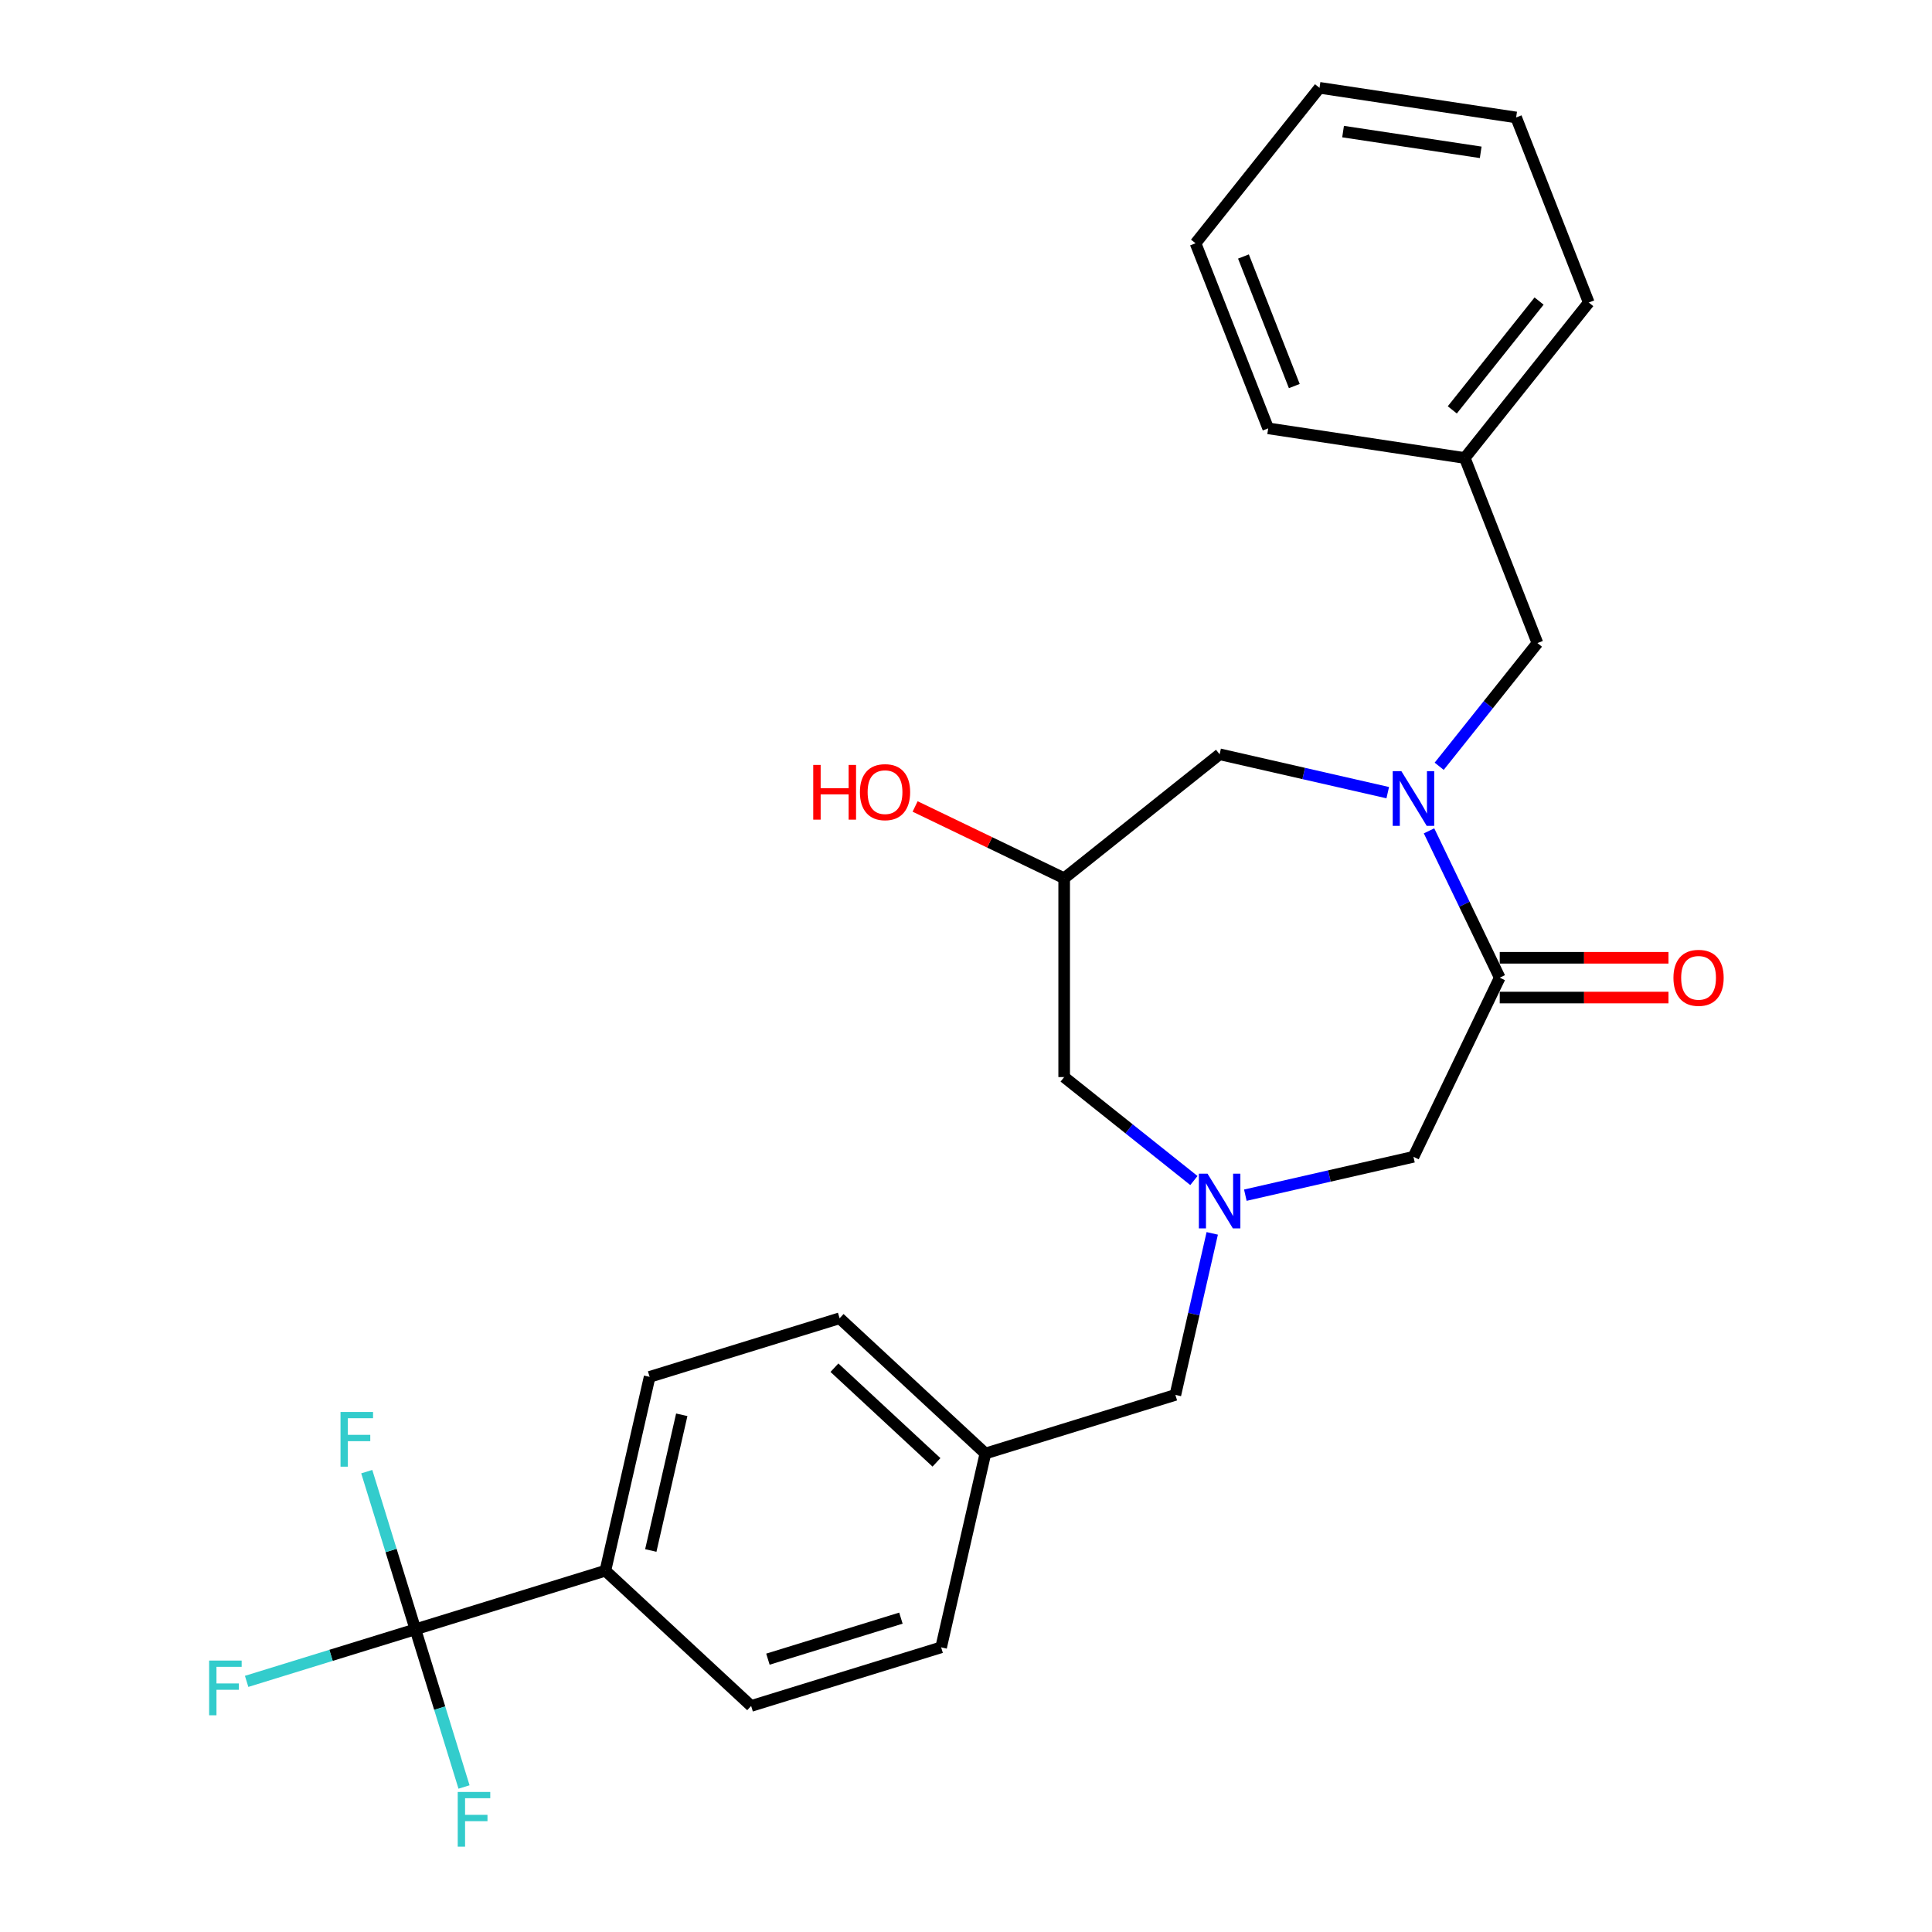 <?xml version='1.0' encoding='iso-8859-1'?>
<svg version='1.1' baseProfile='full'
              xmlns='http://www.w3.org/2000/svg'
                      xmlns:rdkit='http://www.rdkit.org/xml'
                      xmlns:xlink='http://www.w3.org/1999/xlink'
                  xml:space='preserve'
width='1000px' height='1000px' viewBox='0 0 1000 1000'>
<!-- END OF HEADER -->
<rect style='opacity:1.0;fill:#FFFFFF;stroke:none' width='1000' height='1000' x='0' y='0'> </rect>
<path class='bond-0' d='M 739.665,430.049 L 757.963,468.044' style='fill:none;fill-rule:evenodd;stroke:#0000FF;stroke-width:6px;stroke-linecap:butt;stroke-linejoin:miter;stroke-opacity:1' />
<path class='bond-0' d='M 757.963,468.044 L 776.26,506.039' style='fill:none;fill-rule:evenodd;stroke:#000000;stroke-width:6px;stroke-linecap:butt;stroke-linejoin:miter;stroke-opacity:1' />
<path class='bond-4' d='M 718.294,410.278 L 674.784,400.347' style='fill:none;fill-rule:evenodd;stroke:#0000FF;stroke-width:6px;stroke-linecap:butt;stroke-linejoin:miter;stroke-opacity:1' />
<path class='bond-4' d='M 674.784,400.347 L 631.273,390.416' style='fill:none;fill-rule:evenodd;stroke:#000000;stroke-width:6px;stroke-linecap:butt;stroke-linejoin:miter;stroke-opacity:1' />
<path class='bond-6' d='M 744.92,396.622 L 770.347,364.739' style='fill:none;fill-rule:evenodd;stroke:#0000FF;stroke-width:6px;stroke-linecap:butt;stroke-linejoin:miter;stroke-opacity:1' />
<path class='bond-6' d='M 770.347,364.739 L 795.773,332.855' style='fill:none;fill-rule:evenodd;stroke:#000000;stroke-width:6px;stroke-linecap:butt;stroke-linejoin:miter;stroke-opacity:1' />
<path class='bond-3' d='M 776.26,506.039 L 731.607,598.761' style='fill:none;fill-rule:evenodd;stroke:#000000;stroke-width:6px;stroke-linecap:butt;stroke-linejoin:miter;stroke-opacity:1' />
<path class='bond-8' d='M 776.26,516.33 L 819.931,516.33' style='fill:none;fill-rule:evenodd;stroke:#000000;stroke-width:6px;stroke-linecap:butt;stroke-linejoin:miter;stroke-opacity:1' />
<path class='bond-8' d='M 819.931,516.33 L 863.601,516.33' style='fill:none;fill-rule:evenodd;stroke:#FF0000;stroke-width:6px;stroke-linecap:butt;stroke-linejoin:miter;stroke-opacity:1' />
<path class='bond-8' d='M 776.26,495.747 L 819.931,495.747' style='fill:none;fill-rule:evenodd;stroke:#000000;stroke-width:6px;stroke-linecap:butt;stroke-linejoin:miter;stroke-opacity:1' />
<path class='bond-8' d='M 819.931,495.747 L 863.601,495.747' style='fill:none;fill-rule:evenodd;stroke:#FF0000;stroke-width:6px;stroke-linecap:butt;stroke-linejoin:miter;stroke-opacity:1' />
<path class='bond-1' d='M 644.586,618.623 L 688.097,608.692' style='fill:none;fill-rule:evenodd;stroke:#0000FF;stroke-width:6px;stroke-linecap:butt;stroke-linejoin:miter;stroke-opacity:1' />
<path class='bond-1' d='M 688.097,608.692 L 731.607,598.761' style='fill:none;fill-rule:evenodd;stroke:#000000;stroke-width:6px;stroke-linecap:butt;stroke-linejoin:miter;stroke-opacity:1' />
<path class='bond-10' d='M 627.454,638.394 L 617.913,680.195' style='fill:none;fill-rule:evenodd;stroke:#0000FF;stroke-width:6px;stroke-linecap:butt;stroke-linejoin:miter;stroke-opacity:1' />
<path class='bond-10' d='M 617.913,680.195 L 608.373,721.995' style='fill:none;fill-rule:evenodd;stroke:#000000;stroke-width:6px;stroke-linecap:butt;stroke-linejoin:miter;stroke-opacity:1' />
<path class='bond-26' d='M 617.96,611.045 L 584.386,584.27' style='fill:none;fill-rule:evenodd;stroke:#0000FF;stroke-width:6px;stroke-linecap:butt;stroke-linejoin:miter;stroke-opacity:1' />
<path class='bond-26' d='M 584.386,584.27 L 550.812,557.496' style='fill:none;fill-rule:evenodd;stroke:#000000;stroke-width:6px;stroke-linecap:butt;stroke-linejoin:miter;stroke-opacity:1' />
<path class='bond-2' d='M 215.005,843.333 L 313.347,812.999' style='fill:none;fill-rule:evenodd;stroke:#000000;stroke-width:6px;stroke-linecap:butt;stroke-linejoin:miter;stroke-opacity:1' />
<path class='bond-11' d='M 215.005,843.333 L 171.331,856.805' style='fill:none;fill-rule:evenodd;stroke:#000000;stroke-width:6px;stroke-linecap:butt;stroke-linejoin:miter;stroke-opacity:1' />
<path class='bond-11' d='M 171.331,856.805 L 127.656,870.277' style='fill:none;fill-rule:evenodd;stroke:#33CCCC;stroke-width:6px;stroke-linecap:butt;stroke-linejoin:miter;stroke-opacity:1' />
<path class='bond-12' d='M 215.005,843.333 L 202.419,802.529' style='fill:none;fill-rule:evenodd;stroke:#000000;stroke-width:6px;stroke-linecap:butt;stroke-linejoin:miter;stroke-opacity:1' />
<path class='bond-12' d='M 202.419,802.529 L 189.832,761.724' style='fill:none;fill-rule:evenodd;stroke:#33CCCC;stroke-width:6px;stroke-linecap:butt;stroke-linejoin:miter;stroke-opacity:1' />
<path class='bond-13' d='M 215.005,843.333 L 227.592,884.138' style='fill:none;fill-rule:evenodd;stroke:#000000;stroke-width:6px;stroke-linecap:butt;stroke-linejoin:miter;stroke-opacity:1' />
<path class='bond-13' d='M 227.592,884.138 L 240.178,924.942' style='fill:none;fill-rule:evenodd;stroke:#33CCCC;stroke-width:6px;stroke-linecap:butt;stroke-linejoin:miter;stroke-opacity:1' />
<path class='bond-7' d='M 631.273,390.416 L 550.812,454.582' style='fill:none;fill-rule:evenodd;stroke:#000000;stroke-width:6px;stroke-linecap:butt;stroke-linejoin:miter;stroke-opacity:1' />
<path class='bond-5' d='M 313.347,812.999 L 336.248,712.665' style='fill:none;fill-rule:evenodd;stroke:#000000;stroke-width:6px;stroke-linecap:butt;stroke-linejoin:miter;stroke-opacity:1' />
<path class='bond-5' d='M 336.849,802.529 L 352.879,732.295' style='fill:none;fill-rule:evenodd;stroke:#000000;stroke-width:6px;stroke-linecap:butt;stroke-linejoin:miter;stroke-opacity:1' />
<path class='bond-28' d='M 313.347,812.999 L 388.788,882.998' style='fill:none;fill-rule:evenodd;stroke:#000000;stroke-width:6px;stroke-linecap:butt;stroke-linejoin:miter;stroke-opacity:1' />
<path class='bond-17' d='M 795.773,332.855 L 758.174,237.055' style='fill:none;fill-rule:evenodd;stroke:#000000;stroke-width:6px;stroke-linecap:butt;stroke-linejoin:miter;stroke-opacity:1' />
<path class='bond-9' d='M 550.812,454.582 L 550.812,557.496' style='fill:none;fill-rule:evenodd;stroke:#000000;stroke-width:6px;stroke-linecap:butt;stroke-linejoin:miter;stroke-opacity:1' />
<path class='bond-18' d='M 550.812,454.582 L 512.237,436.005' style='fill:none;fill-rule:evenodd;stroke:#000000;stroke-width:6px;stroke-linecap:butt;stroke-linejoin:miter;stroke-opacity:1' />
<path class='bond-18' d='M 512.237,436.005 L 473.662,417.428' style='fill:none;fill-rule:evenodd;stroke:#FF0000;stroke-width:6px;stroke-linecap:butt;stroke-linejoin:miter;stroke-opacity:1' />
<path class='bond-16' d='M 608.373,721.995 L 510.031,752.33' style='fill:none;fill-rule:evenodd;stroke:#000000;stroke-width:6px;stroke-linecap:butt;stroke-linejoin:miter;stroke-opacity:1' />
<path class='bond-14' d='M 388.788,882.998 L 487.13,852.664' style='fill:none;fill-rule:evenodd;stroke:#000000;stroke-width:6px;stroke-linecap:butt;stroke-linejoin:miter;stroke-opacity:1' />
<path class='bond-14' d='M 397.473,858.78 L 466.312,837.546' style='fill:none;fill-rule:evenodd;stroke:#000000;stroke-width:6px;stroke-linecap:butt;stroke-linejoin:miter;stroke-opacity:1' />
<path class='bond-15' d='M 336.248,712.665 L 434.589,682.331' style='fill:none;fill-rule:evenodd;stroke:#000000;stroke-width:6px;stroke-linecap:butt;stroke-linejoin:miter;stroke-opacity:1' />
<path class='bond-19' d='M 510.031,752.33 L 487.13,852.664' style='fill:none;fill-rule:evenodd;stroke:#000000;stroke-width:6px;stroke-linecap:butt;stroke-linejoin:miter;stroke-opacity:1' />
<path class='bond-20' d='M 510.031,752.33 L 434.589,682.331' style='fill:none;fill-rule:evenodd;stroke:#000000;stroke-width:6px;stroke-linecap:butt;stroke-linejoin:miter;stroke-opacity:1' />
<path class='bond-20' d='M 484.715,756.918 L 431.906,707.919' style='fill:none;fill-rule:evenodd;stroke:#000000;stroke-width:6px;stroke-linecap:butt;stroke-linejoin:miter;stroke-opacity:1' />
<path class='bond-21' d='M 758.174,237.055 L 822.34,156.593' style='fill:none;fill-rule:evenodd;stroke:#000000;stroke-width:6px;stroke-linecap:butt;stroke-linejoin:miter;stroke-opacity:1' />
<path class='bond-21' d='M 751.707,212.152 L 796.623,155.829' style='fill:none;fill-rule:evenodd;stroke:#000000;stroke-width:6px;stroke-linecap:butt;stroke-linejoin:miter;stroke-opacity:1' />
<path class='bond-22' d='M 758.174,237.055 L 656.41,221.716' style='fill:none;fill-rule:evenodd;stroke:#000000;stroke-width:6px;stroke-linecap:butt;stroke-linejoin:miter;stroke-opacity:1' />
<path class='bond-24' d='M 822.34,156.593 L 784.742,60.793' style='fill:none;fill-rule:evenodd;stroke:#000000;stroke-width:6px;stroke-linecap:butt;stroke-linejoin:miter;stroke-opacity:1' />
<path class='bond-23' d='M 656.41,221.716 L 618.811,125.916' style='fill:none;fill-rule:evenodd;stroke:#000000;stroke-width:6px;stroke-linecap:butt;stroke-linejoin:miter;stroke-opacity:1' />
<path class='bond-23' d='M 669.93,199.826 L 643.611,132.766' style='fill:none;fill-rule:evenodd;stroke:#000000;stroke-width:6px;stroke-linecap:butt;stroke-linejoin:miter;stroke-opacity:1' />
<path class='bond-25' d='M 618.811,125.916 L 682.977,45.455' style='fill:none;fill-rule:evenodd;stroke:#000000;stroke-width:6px;stroke-linecap:butt;stroke-linejoin:miter;stroke-opacity:1' />
<path class='bond-27' d='M 784.742,60.793 L 682.977,45.455' style='fill:none;fill-rule:evenodd;stroke:#000000;stroke-width:6px;stroke-linecap:butt;stroke-linejoin:miter;stroke-opacity:1' />
<path class='bond-27' d='M 766.409,78.845 L 695.174,68.108' style='fill:none;fill-rule:evenodd;stroke:#000000;stroke-width:6px;stroke-linecap:butt;stroke-linejoin:miter;stroke-opacity:1' />
<path  class='atom-0' d='M 725.347 399.156
L 734.627 414.156
Q 735.547 415.636, 737.027 418.316
Q 738.507 420.996, 738.587 421.156
L 738.587 399.156
L 742.347 399.156
L 742.347 427.476
L 738.467 427.476
L 728.507 411.076
Q 727.347 409.156, 726.107 406.956
Q 724.907 404.756, 724.547 404.076
L 724.547 427.476
L 720.867 427.476
L 720.867 399.156
L 725.347 399.156
' fill='#0000FF'/>
<path  class='atom-2' d='M 625.013 607.502
L 634.293 622.502
Q 635.213 623.982, 636.693 626.662
Q 638.173 629.342, 638.253 629.502
L 638.253 607.502
L 642.013 607.502
L 642.013 635.822
L 638.133 635.822
L 628.173 619.422
Q 627.013 617.502, 625.773 615.302
Q 624.573 613.102, 624.213 612.422
L 624.213 635.822
L 620.533 635.822
L 620.533 607.502
L 625.013 607.502
' fill='#0000FF'/>
<path  class='atom-9' d='M 866.174 506.119
Q 866.174 499.319, 869.534 495.519
Q 872.894 491.719, 879.174 491.719
Q 885.454 491.719, 888.814 495.519
Q 892.174 499.319, 892.174 506.119
Q 892.174 512.999, 888.774 516.919
Q 885.374 520.799, 879.174 520.799
Q 872.934 520.799, 869.534 516.919
Q 866.174 513.039, 866.174 506.119
M 879.174 517.599
Q 883.494 517.599, 885.814 514.719
Q 888.174 511.799, 888.174 506.119
Q 888.174 500.559, 885.814 497.759
Q 883.494 494.919, 879.174 494.919
Q 874.854 494.919, 872.494 497.719
Q 870.174 500.519, 870.174 506.119
Q 870.174 511.839, 872.494 514.719
Q 874.854 517.599, 879.174 517.599
' fill='#FF0000'/>
<path  class='atom-12' d='M 108.243 859.508
L 125.083 859.508
L 125.083 862.748
L 112.043 862.748
L 112.043 871.348
L 123.643 871.348
L 123.643 874.628
L 112.043 874.628
L 112.043 887.828
L 108.243 887.828
L 108.243 859.508
' fill='#33CCCC'/>
<path  class='atom-13' d='M 176.251 730.831
L 193.091 730.831
L 193.091 734.071
L 180.051 734.071
L 180.051 742.671
L 191.651 742.671
L 191.651 745.951
L 180.051 745.951
L 180.051 759.151
L 176.251 759.151
L 176.251 730.831
' fill='#33CCCC'/>
<path  class='atom-14' d='M 236.92 927.515
L 253.76 927.515
L 253.76 930.755
L 240.72 930.755
L 240.72 939.355
L 252.32 939.355
L 252.32 942.635
L 240.72 942.635
L 240.72 955.835
L 236.92 955.835
L 236.92 927.515
' fill='#33CCCC'/>
<path  class='atom-19' d='M 420.929 395.929
L 424.769 395.929
L 424.769 407.969
L 439.249 407.969
L 439.249 395.929
L 443.089 395.929
L 443.089 424.249
L 439.249 424.249
L 439.249 411.169
L 424.769 411.169
L 424.769 424.249
L 420.929 424.249
L 420.929 395.929
' fill='#FF0000'/>
<path  class='atom-19' d='M 445.089 410.009
Q 445.089 403.209, 448.449 399.409
Q 451.809 395.609, 458.089 395.609
Q 464.369 395.609, 467.729 399.409
Q 471.089 403.209, 471.089 410.009
Q 471.089 416.889, 467.689 420.809
Q 464.289 424.689, 458.089 424.689
Q 451.849 424.689, 448.449 420.809
Q 445.089 416.929, 445.089 410.009
M 458.089 421.489
Q 462.409 421.489, 464.729 418.609
Q 467.089 415.689, 467.089 410.009
Q 467.089 404.449, 464.729 401.649
Q 462.409 398.809, 458.089 398.809
Q 453.769 398.809, 451.409 401.609
Q 449.089 404.409, 449.089 410.009
Q 449.089 415.729, 451.409 418.609
Q 453.769 421.489, 458.089 421.489
' fill='#FF0000'/>
</svg>
